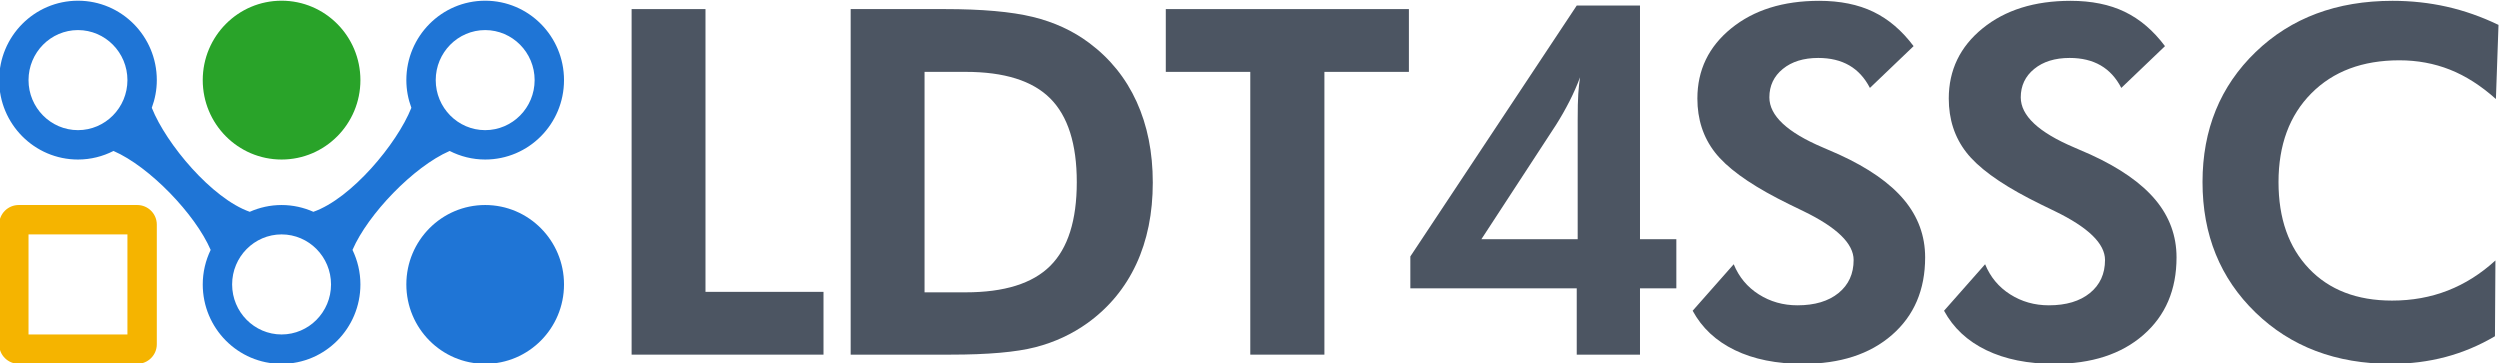 <svg xmlns:dc="http://purl.org/dc/elements/1.1/" xmlns:cc="http://creativecommons.org/ns#" xmlns:rdf="http://www.w3.org/1999/02/22-rdf-syntax-ns#" xmlns:svg="http://www.w3.org/2000/svg" xmlns="http://www.w3.org/2000/svg" xml:space="preserve" id="svg2" version="1.1" viewBox="939.72 670.56 680.56 98.88"><defs id="defs6"><clipPath id="clipPath18" clipPathUnits="userSpaceOnUse"><path id="path16" d="M 0,1080 H 1920 V 0 H 0 Z"/></clipPath></defs><g transform="matrix(1.333,0,0,-1.333,0,1440)" id="g10"><g id="g12"><g clip-path="url(#clipPath18)" id="g14"><g transform="translate(778.569,560.863)" id="g20"><path id="path22" style="fill:#29a329;fill-opacity:1;fill-rule:nonzero;stroke:none" d="m 0,0 c 0,-8.956 -7.208,-16.217 -16.099,-16.217 -8.892,0 -16.1,7.261 -16.1,16.217 0,8.956 7.208,16.217 16.1,16.217 C -7.208,16.217 0,8.956 0,0"/></g><g transform="translate(732.99,535.356)" id="g24"><path id="path26" style="fill:#f5b400;fill-opacity:1;fill-rule:nonzero;stroke:none" d="m 0,0 h -24.199 c -2.209,0 -4,-1.791 -4,-4 v -24.434 c 0,-2.209 1.791,-4 4,-4 H 0 c 2.209,0 4,1.791 4,4 V -4 C 4,-1.791 2.209,0 0,0 M -2,-26.434 H -22.199 V -6 H -2 Z"/></g><g transform="translate(833.953,504.8)" id="g28"><path id="path30" style="fill:#4c5562;fill-opacity:1;fill-rule:nonzero;stroke:none" d="M 0,0 V 70.568 H 15.087 V 12.822 H 39.188 V 0 Z"/></g><g transform="translate(893.776,517.525)" id="g32"><path id="path34" style="fill:#4c5562;fill-opacity:1;fill-rule:nonzero;stroke:none" d="m 0,0 h 8.387 c 7.905,0 13.665,1.799 17.28,5.399 3.616,3.598 5.423,9.303 5.423,17.111 0,7.777 -1.807,13.473 -5.423,17.088 -3.615,3.616 -9.375,5.423 -17.28,5.423 H 0 Z M -15.087,-12.725 V 57.843 H 4.146 c 7.583,0 13.56,-0.53 17.931,-1.591 4.369,-1.06 8.21,-2.828 11.52,-5.302 4.274,-3.181 7.511,-7.19 9.713,-12.026 2.2,-4.837 3.301,-10.34 3.301,-16.51 0,-6.266 -1.125,-11.818 -3.374,-16.654 -2.249,-4.836 -5.543,-8.829 -9.881,-11.978 -3.214,-2.314 -6.789,-3.977 -10.725,-4.989 -3.937,-1.012 -9.697,-1.518 -17.281,-1.518 H 0 Z"/></g><g transform="translate(975.435,562.546)" id="g36"><path id="path38" style="fill:#4c5562;fill-opacity:1;fill-rule:nonzero;stroke:none" d="M 0,0 V -57.746 H -15.136 V 0 H -32.392 V 12.822 H 17.256 L 17.256,0 Z"/></g><g transform="translate(1027.159,528.371)" id="g40"><path id="path42" style="fill:#4c5562;fill-opacity:1;fill-rule:nonzero;stroke:none" d="m 0,0 v 24.294 c 0,2.378 0.04,4.177 0.121,5.399 0.079,1.221 0.2,2.345 0.361,3.374 -0.611,-1.639 -1.334,-3.278 -2.169,-4.917 -0.836,-1.639 -1.752,-3.246 -2.748,-4.82 L -19.667,0 Z m -0.193,-23.571 v 13.545 h -33.982 v 6.507 L -0.193,47.72 H 12.726 V 0 h 7.423 v -10.026 h -7.423 v -13.545 z"/></g><g transform="translate(1050.638,513.765)" id="g44"><path id="path46" style="fill:#4c5562;fill-opacity:1;fill-rule:nonzero;stroke:none" d="m 0,0 8.387,9.496 c 1.061,-2.603 2.764,-4.652 5.11,-6.146 2.345,-1.494 4.981,-2.241 7.905,-2.241 3.535,0 6.33,0.835 8.387,2.506 2.056,1.671 3.085,3.92 3.085,6.749 0,3.341 -3.422,6.667 -10.267,9.978 -2.217,1.06 -3.969,1.928 -5.254,2.602 -6.17,3.213 -10.444,6.355 -12.822,9.424 -2.378,3.068 -3.567,6.724 -3.567,10.966 0,5.816 2.306,10.596 6.917,14.34 4.611,3.743 10.597,5.616 17.955,5.616 4.274,0 7.961,-0.747 11.063,-2.242 3.101,-1.494 5.84,-3.832 8.219,-7.013 L 36.2,45.503 c -1.06,2.056 -2.467,3.591 -4.218,4.603 -1.752,1.013 -3.864,1.519 -6.338,1.519 -2.989,0 -5.399,-0.747 -7.23,-2.242 -1.832,-1.494 -2.748,-3.43 -2.748,-5.808 0,-3.728 3.631,-7.134 10.894,-10.219 1.446,-0.611 2.554,-1.093 3.326,-1.446 5.977,-2.732 10.403,-5.817 13.28,-9.255 2.875,-3.439 4.313,-7.359 4.313,-11.761 0,-6.621 -2.257,-11.899 -6.772,-15.835 -4.515,-3.936 -10.581,-5.904 -18.196,-5.904 -5.399,0 -10.027,0.932 -13.883,2.795 C 4.772,-6.187 1.896,-3.503 0,0"/></g><g transform="translate(1101.977,513.765)" id="g48"><path id="path50" style="fill:#4c5562;fill-opacity:1;fill-rule:nonzero;stroke:none" d="m 0,0 8.387,9.496 c 1.061,-2.603 2.764,-4.652 5.11,-6.146 2.345,-1.494 4.981,-2.241 7.905,-2.241 3.535,0 6.33,0.835 8.387,2.506 2.056,1.671 3.085,3.92 3.085,6.749 0,3.341 -3.422,6.667 -10.267,9.978 -2.217,1.06 -3.969,1.928 -5.254,2.602 -6.17,3.213 -10.444,6.355 -12.822,9.424 -2.378,3.068 -3.567,6.724 -3.567,10.966 0,5.816 2.306,10.596 6.917,14.34 4.611,3.743 10.597,5.616 17.955,5.616 4.274,0 7.961,-0.747 11.063,-2.242 3.101,-1.494 5.84,-3.832 8.219,-7.013 L 36.2,45.503 c -1.06,2.056 -2.467,3.591 -4.218,4.603 -1.752,1.013 -3.864,1.519 -6.338,1.519 -2.989,0 -5.399,-0.747 -7.23,-2.242 -1.832,-1.494 -2.748,-3.43 -2.748,-5.808 0,-3.728 3.631,-7.134 10.894,-10.219 1.446,-0.611 2.554,-1.093 3.326,-1.446 5.977,-2.732 10.403,-5.817 13.28,-9.255 2.875,-3.439 4.313,-7.359 4.313,-11.761 0,-6.621 -2.257,-11.899 -6.772,-15.835 -4.515,-3.936 -10.581,-5.904 -18.196,-5.904 -5.399,0 -10.027,0.932 -13.883,2.795 C 4.772,-6.187 1.896,-3.503 0,0"/></g><g transform="translate(1214.678,557.003)" id="g52"><path id="path54" style="fill:#4c5562;fill-opacity:1;fill-rule:nonzero;stroke:none" d="m 0,0 c -3.053,2.731 -6.187,4.731 -9.399,6.001 -3.214,1.269 -6.652,1.904 -10.316,1.904 -7.519,0 -13.513,-2.249 -17.979,-6.748 -4.467,-4.5 -6.701,-10.541 -6.701,-18.124 0,-7.423 2.073,-13.312 6.219,-17.666 4.145,-4.355 9.801,-6.532 16.967,-6.532 4.081,0 7.873,0.683 11.376,2.049 3.502,1.365 6.748,3.414 9.736,6.146 l -0.096,-15.473 c -3.214,-1.897 -6.579,-3.31 -10.098,-4.242 -3.519,-0.932 -7.223,-1.398 -11.111,-1.398 -11.247,0 -20.478,3.495 -27.692,10.484 -7.215,6.989 -10.822,15.866 -10.822,26.632 0,10.732 3.616,19.586 10.846,26.559 7.23,6.973 16.549,10.46 27.957,10.46 3.824,0 7.52,-0.402 11.087,-1.205 3.567,-0.804 7.086,-2.041 10.556,-3.712 z"/></g><g transform="translate(820.148,519.139)" id="g56"><path id="path58" style="fill:#1f75d6;fill-opacity:1;fill-rule:nonzero;stroke:none" d="m 0,0 c 0,-8.956 -7.208,-16.217 -16.099,-16.217 -8.892,0 -16.1,7.261 -16.1,16.217 0,8.956 7.208,16.217 16.1,16.217 C -7.208,16.217 0,8.956 0,0"/></g><g transform="translate(804.049,550.646)" id="g60"><path id="path62" style="fill:#1f75d6;fill-opacity:1;fill-rule:nonzero;stroke:none" d="m 0,0 c -5.569,0 -10.099,4.583 -10.099,10.217 0,5.634 4.53,10.217 10.099,10.217 5.569,0 10.099,-4.583 10.099,-10.217 C 10.099,4.583 5.569,0 0,0 m -41.579,-41.725 c -5.569,0 -10.099,4.584 -10.099,10.218 0,5.633 4.53,10.216 10.099,10.216 5.569,0 10.099,-4.583 10.099,-10.216 0,-5.634 -4.53,-10.218 -10.099,-10.218 M -83.158,0 c -5.569,0 -10.1,4.583 -10.1,10.217 0,5.634 4.531,10.217 10.1,10.217 5.568,0 10.099,-4.583 10.099,-10.217 C -73.059,4.583 -77.59,0 -83.158,0 M 0,26.434 c -8.891,0 -16.099,-7.261 -16.099,-16.217 0,-1.991 0.372,-3.89 1.025,-5.653 l -0.011,-0.031 c -2.938,-7.36 -12.266,-18.499 -19.985,-21.204 l -0.014,-0.006 c -1.988,0.885 -4.182,1.386 -6.495,1.386 -2.314,0 -4.508,-0.501 -6.497,-1.385 l -0.013,0.005 c -7.718,2.705 -17.046,13.844 -19.984,21.204 l -0.011,0.031 c 0.652,1.763 1.025,3.662 1.025,5.653 0,8.956 -7.208,16.217 -16.099,16.217 -8.892,0 -16.1,-7.261 -16.1,-16.217 0,-8.956 7.208,-16.217 16.1,-16.217 2.612,0 5.071,0.64 7.252,1.751 l 0.016,-0.006 c 7.386,-3.215 16.689,-12.94 19.82,-20.181 l 0.009,-0.022 10e-4,10e-4 c -1.026,-2.134 -1.618,-4.52 -1.618,-7.05 0,-8.957 7.208,-16.218 16.099,-16.218 8.891,0 16.099,7.261 16.099,16.218 0,2.529 -0.591,4.916 -1.617,7.049 l 0.009,0.022 c 3.131,7.241 12.434,16.966 19.819,20.181 l 0.017,0.006 C -5.071,-5.36 -2.612,-6 0,-6 8.892,-6 16.099,1.261 16.099,10.217 16.099,19.173 8.892,26.434 0,26.434"/></g></g></g></g></svg>